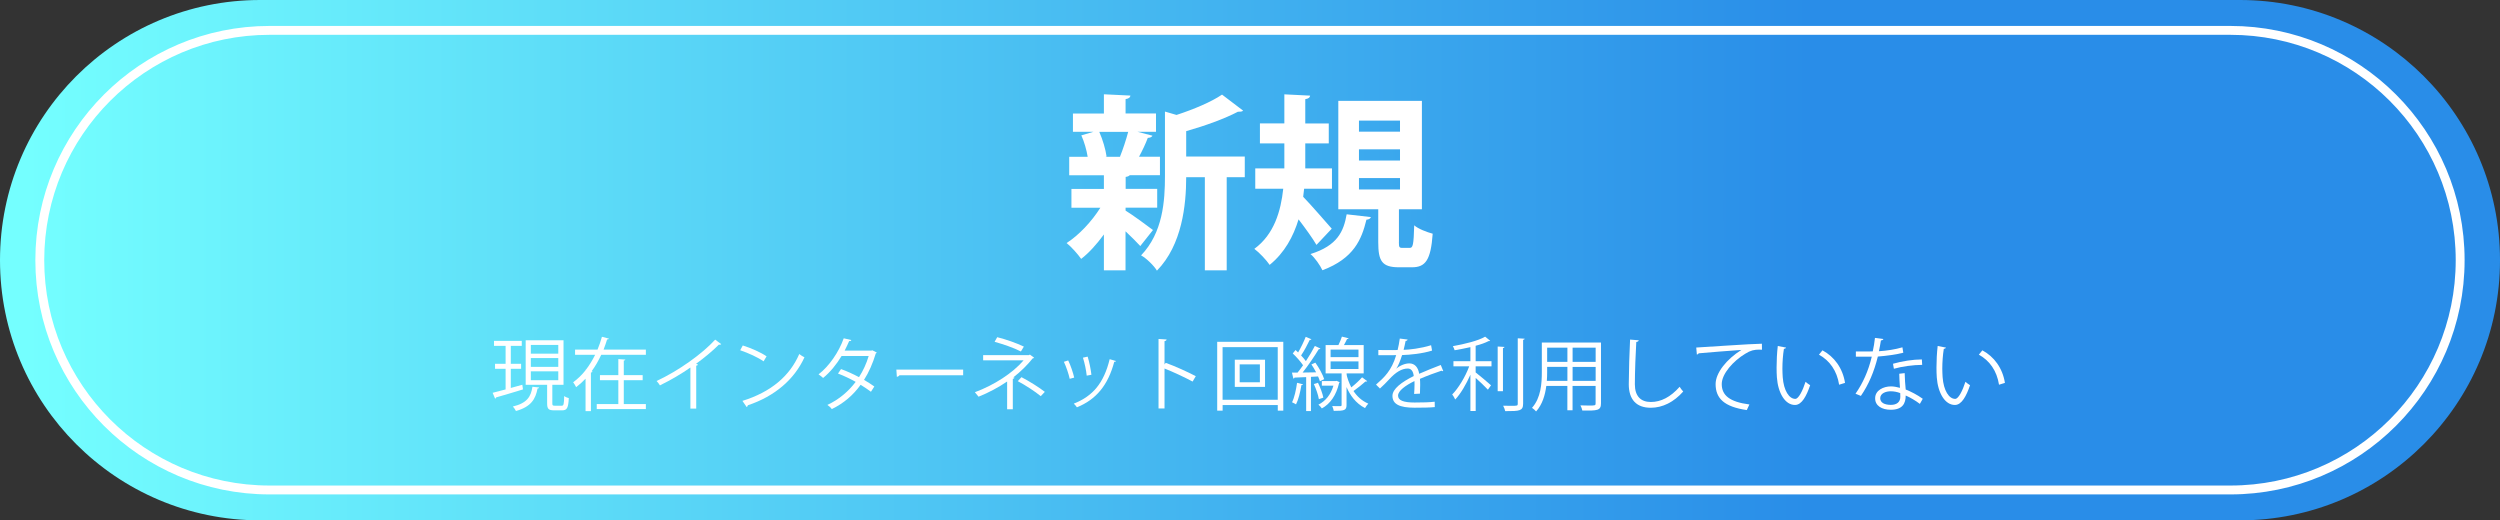 <?xml version="1.0" encoding="UTF-8"?>
<svg id="_レイヤー_2" data-name="レイヤー 2" xmlns="http://www.w3.org/2000/svg" xmlns:xlink="http://www.w3.org/1999/xlink" viewBox="0 0 562.89 117.16">
  <rect x="0" y="0" width="562.89" height="117.16" fill="#333333" stroke="none"/>
  <defs>
    <style>
      .cls-1 {
        fill: url(#_名称未設定グラデーション_44);
      }

      .cls-1, .cls-2, .cls-3 {
        stroke-width: 0px;
      }

      .cls-2, .cls-4 {
        fill: none;
      }

      .cls-3 {
        fill: #fff;
      }

      .cls-5 {
        clip-path: url(#clippath);
      }

      .cls-4 {
        stroke: #fff;
        stroke-width: 2px;
      }
    </style>
    <clipPath id="clippath">
      <path class="cls-2" d="m58.58,0C26.23,0,0,26.23,0,58.58s26.23,58.58,58.58,58.58h445.73c32.35,0,58.58-26.23,58.58-58.58S536.66,0,504.31,0H58.58Z"/>
    </clipPath>
    <linearGradient id="_名称未設定グラデーション_44" data-name="名称未設定グラデーション 44" x1="3128.46" y1="442.14" x2="3129.15" y2="442.14" gradientTransform="translate(-2552819.51 360842.7) scale(816 -816)" gradientUnits="userSpaceOnUse">
      <stop offset="0" stop-color="#74ffff"/>
      <stop offset=".71" stop-color="#298de8"/>
      <stop offset="1" stop-color="#298de8"/>
    </linearGradient>
  </defs>
  <g id="_レイヤー_1-2" data-name="レイヤー 1">
    <g>
      <g>
        <g class="cls-5">
          <rect class="cls-1" width="562.89" height="117.16"/>
        </g>
        <path class="cls-4" d="m502.18,110.32H60.7c-28.57,0-51.74-23.16-51.74-51.74S32.13,6.84,60.7,6.84h441.48c28.57,0,51.74,23.16,51.74,51.74s-23.16,51.74-51.74,51.74Z"/>
      </g>
      <g>
        <g>
          <path class="cls-3" d="m253.43,46.79v.63c1.34.8,5.21,3.61,6.17,4.37l-2.86,3.61c-.76-.84-2.02-2.1-3.32-3.32v8.78h-4.87v-8.07c-1.6,2.18-3.36,4.16-5.12,5.5-.76-1.09-2.23-2.73-3.28-3.57,2.77-1.76,5.67-4.87,7.6-7.94h-6.51v-4.24h7.31v-3.07h-7.81v-4.16h4.16c-.25-1.51-.76-3.36-1.43-4.83l2.73-.8h-4.62v-4.12h6.97v-4.33l5.97.29c-.04.42-.34.67-1.09.8v3.23h6.85v4.12h-4.2l3.4.88c-.13.29-.46.46-1.05.5-.46,1.26-1.22,2.86-1.97,4.24h4.71v4.16h-6.8c-.17.17-.46.34-.92.38v2.69h7.1v4.24h-7.1Zm-1.26-11.51c.63-1.55,1.39-3.82,1.85-5.59h-6.51c.8,1.81,1.43,3.99,1.64,5.54l-.25.08h3.4l-.13-.04Zm28.1-.04v4.66h-4.07v20.96h-4.92v-20.96h-4.2c0,6.22-.92,15.25-6.59,21.04-.63-1.09-2.39-2.81-3.57-3.44,4.91-5.12,5.38-12.22,5.38-17.89v-14.49l2.6.76c3.87-1.26,7.86-2.94,10.25-4.58l4.75,3.61c-.25.25-.67.25-1.18.25-2.94,1.55-7.35,3.15-11.64,4.37v5.71h13.19Z"/>
          <path class="cls-3" d="m293.63,42.5c-.08.59-.13,1.22-.21,1.81,1.72,1.76,5.46,6.09,6.43,7.18l-3.44,3.65c-.88-1.51-2.52-3.78-4.03-5.75-1.18,3.87-3.15,7.52-6.51,10.25-.71-1.05-2.31-2.77-3.45-3.61,4.45-3.24,5.97-8.49,6.51-13.53h-6.3v-4.58h6.55v-5.63h-5.5v-4.5h5.5v-6.55l5.8.29c-.04.42-.34.67-1.09.8v5.46h5.29v4.5h-5.29v5.63h6.01v4.58h-6.26Zm15.04,6.38c-.08.29-.42.55-1.01.59-1.09,4.45-2.81,8.7-9.91,11.38-.5-1.09-1.72-2.86-2.69-3.65,6.09-1.89,7.48-5.12,8.15-8.95l5.46.63Zm6.3,5.63c0,1.13.08,1.3.76,1.3h1.68c.71,0,.88-.59,1.01-5.08.88.8,2.9,1.55,4.16,1.89-.42,5.97-1.64,7.56-4.66,7.56h-2.94c-3.86,0-4.66-1.43-4.66-5.67v-7.39h-8.99v-24.41h18.82v24.41h-5.17v7.39Zm-8.99-27.35v2.48h9.24v-2.48h-9.24Zm0,6.47v2.52h9.24v-2.52h-9.24Zm0,6.47v2.56h9.24v-2.56h-9.24Z"/>
        </g>
        <g>
          <path class="cls-3" d="m117.61,86.64l.14,1.04c-2.21.68-4.57,1.39-6.05,1.8-.02.14-.11.25-.22.29l-.56-1.33c.79-.2,1.8-.45,2.92-.76v-4.65h-2.38v-1.12h2.38v-4.03h-2.61v-1.13h6.25v1.13h-2.47v4.03h2.32v1.12h-2.32v4.32l2.59-.72Zm3.78.61c-.04.11-.14.22-.36.23-.45,2.32-1.39,4.09-4.86,5.06-.13-.29-.47-.79-.7-1.01,3.19-.76,4.09-2.23,4.41-4.45l1.51.16Zm2.97,3.58c0,.43.07.52.56.52h1.55c.43,0,.52-.29.56-2.18.25.2.72.4,1.04.47-.11,2.21-.41,2.75-1.48,2.75h-1.85c-1.24,0-1.55-.34-1.55-1.57v-4.18h-4.83v-10.03h8.52v10.03h-2.52v4.18Zm-4.84-13.16v1.96h6.18v-1.96h-6.18Zm0,2.95v1.98h6.18v-1.98h-6.18Zm0,2.99v2h6.18v-2h-6.18Z"/>
          <path class="cls-3" d="m137.1,76.24c-.05.13-.2.2-.41.2-.23.74-.49,1.51-.79,2.27h9.52v1.17h-10.05c-.59,1.28-1.3,2.54-2.16,3.71l.2.05c-.04.13-.14.22-.36.23v8.7h-1.21v-7.31c-.65.7-1.35,1.33-2.12,1.91-.14-.32-.47-.83-.67-1.1,1.04-.76,1.98-1.67,2.79-2.7v-.13l.07.02c.81-1.04,1.51-2.2,2.09-3.38h-4.52v-1.17h5.06c.4-.95.72-1.93.99-2.88l1.57.41Zm3.35,9.36v5.38h4.97v1.13h-11.06v-1.13h4.86v-5.38h-4.14v-1.13h4.14v-3.62l1.57.11c-.02.13-.11.2-.34.23v3.28h4.25v1.13h-4.25Z"/>
          <path class="cls-3" d="m162.38,77.48c-.07.09-.18.14-.34.14-.05,0-.11,0-.18-.02-1.39,1.4-3.38,3.04-5.13,4.3.14.05.36.16.43.2-.04.11-.2.22-.4.23v9.67h-1.31v-9.25c-1.91,1.35-4.39,2.81-6.86,4.02-.18-.29-.5-.74-.76-.99,4.92-2.27,10.3-6.12,13.2-9.31l1.35,1.01Z"/>
          <path class="cls-3" d="m167.23,77.78c1.87.59,4.03,1.53,5.37,2.45l-.68,1.13c-1.3-.92-3.42-1.87-5.26-2.5l.58-1.08Zm-.07,12.48c6.39-1.98,10.64-5.56,12.8-10.55.38.31.79.54,1.17.74-2.25,4.93-6.64,8.77-12.75,10.8-.02.16-.13.34-.25.41l-.97-1.4Z"/>
          <path class="cls-3" d="m197.41,79.37c-.02.09-.11.16-.22.2-.67,2.23-1.57,4.29-2.65,5.96.77.45,1.66,1.01,2.32,1.49l-.76,1.19c-.65-.5-1.57-1.1-2.32-1.57-1.66,2.3-3.78,4.16-6.5,5.47-.2-.31-.67-.74-.99-.94,2.63-1.22,4.74-3.04,6.37-5.19-1.33-.74-2.65-1.37-3.98-1.87l.68-1.01c1.31.47,2.66,1.08,4.05,1.82.94-1.48,1.67-3.04,2.18-4.77h-6.1c-1.1,1.84-2.57,3.66-4.16,4.95-.23-.22-.72-.61-1.03-.81,2.36-1.8,4.59-5.04,5.67-8.12l1.71.4c-.07.2-.25.25-.49.23-.25.59-.67,1.48-1.01,2.14h5.98l.25-.07.97.49Z"/>
          <path class="cls-3" d="m201.83,83.22h15.03v1.28h-14.35c-.11.18-.34.31-.58.34l-.11-1.62Z"/>
          <path class="cls-3" d="m232.83,80.54c-.05.09-.16.14-.32.16-1.15,1.44-2.7,2.99-4.36,4.27l.29.07c-.04.09-.16.23-.4.25v6.86h-1.28v-6.25c-1.84,1.26-4.21,2.54-6.43,3.42-.09-.13-.68-.86-.83-1.01,4.36-1.62,8.5-4.3,10.97-7.18h-9.11v-1.17h10.32l.2-.13.95.7Zm-2.97-1.4c-1.57-.83-4.02-1.64-5.92-2.18l.59-1.04c1.93.47,4.36,1.33,6,2.12l-.67,1.1Zm.13,5.78c1.8.94,3.96,2.29,5.26,3.31l-.92.97c-1.21-1.01-3.44-2.47-5.17-3.38l.83-.9Z"/>
          <path class="cls-3" d="m240.51,81.15c.54,1.1,1.13,2.83,1.35,3.87l-1.01.27c-.22-1.04-.77-2.68-1.31-3.83l.97-.31Zm10.75.13c-.04.16-.22.2-.38.18-1.4,5.26-4.05,8.48-8.41,10.25-.14-.22-.47-.63-.7-.83,4.3-1.69,6.77-4.64,8.08-10.01l1.4.41Zm-6.37-.99c.38,1.21.72,2.94.85,4.09l-1.06.2c-.11-1.15-.45-2.81-.85-4.05l1.06-.23Z"/>
          <path class="cls-3" d="m268.52,85.91c-1.84-.99-4.36-2.16-6.32-2.94v9h-1.35v-15.65l1.82.11c-.02.2-.16.32-.47.38v5.26l.27-.38c2.11.77,4.9,2.02,6.77,3.01l-.72,1.21Z"/>
          <path class="cls-3" d="m274.05,76.96h14.89v15.5h-1.24v-1.26h-12.42v1.26h-1.22v-15.5Zm1.22,13.05h12.42v-11.85h-12.42v11.85Zm2.75-9.02h6.81v6.12h-6.81v-6.12Zm5.65,5.08v-4.03h-4.55v4.03h4.55Z"/>
          <path class="cls-3" d="m296.15,81.64c.83,1.15,1.69,2.72,2,3.73l-.97.47c-.09-.32-.23-.68-.41-1.08-.54.04-1.08.05-1.6.09v7.71h-1.08v-7.65c-1.01.04-1.91.07-2.63.11-.02.13-.13.2-.25.23l-.32-1.35h1.26c.4-.49.81-1.04,1.24-1.66-.56-.83-1.5-1.89-2.32-2.66l.63-.77c.18.16.38.34.58.54.61-1.04,1.31-2.48,1.71-3.51l1.28.54c-.05.11-.18.16-.38.16-.47,1.01-1.26,2.48-1.94,3.49.41.43.79.88,1.08,1.28.77-1.17,1.49-2.39,2.02-3.42l1.26.59c-.05.09-.2.16-.4.16-.92,1.53-2.36,3.67-3.62,5.24l3.04-.05c-.32-.61-.68-1.24-1.06-1.78l.9-.4Zm-2.77,4.9c-.05.11-.16.18-.36.18-.25,1.53-.67,3.26-1.21,4.32-.25-.16-.65-.34-.9-.47.52-1.01.9-2.74,1.13-4.38l1.33.34Zm3.37-.36c.52,1.06,1.03,2.43,1.21,3.35-.22.07-.43.16-1.01.34-.14-.92-.63-2.32-1.13-3.4l.94-.29Zm4.21-.43l.68.31c-.02.07-.07.13-.13.16-.65,2.83-2.03,4.72-3.89,5.74-.16-.25-.54-.68-.77-.85,1.57-.79,2.77-2.21,3.38-4.27h-2.61v-1.04h3.13l.2-.05Zm2.23-1.66c0,.81.67,2.36,1.06,3.13.86-.68,1.84-1.58,2.43-2.27.88.67,1.03.76,1.15.86-.05.09-.22.13-.4.09-.68.61-1.78,1.51-2.68,2.14.77,1.17,1.85,2.2,3.33,2.84-.22.23-.58.7-.74,1.01-2.11-1.1-3.38-2.93-4.16-4.74v4.03c0,1.22-.5,1.33-2.88,1.33-.04-.32-.2-.76-.34-1.08.86.02,1.6.02,1.82.02.23-.02.29-.07.29-.27v-7.11h-3.6v-6.37h2.88c.31-.61.61-1.37.79-1.91l1.51.38c-.04.11-.16.18-.36.18-.18.38-.43.88-.7,1.35h4.45v6.37h-3.85Zm-3.6-5.37v1.69h6.28v-1.69h-6.28Zm0,2.65v1.71h6.28v-1.71h-6.28Z"/>
          <path class="cls-3" d="m324.95,83.53s-.07.04-.11.04c-.11,0-.2-.05-.27-.11-1.37.45-3.37,1.19-4.86,1.84.04.41.05.88.05,1.4,0,.58-.02,1.22-.05,1.93l-1.31.07c.05-.65.09-1.48.09-2.18,0-.27,0-.52-.02-.72-2.03.99-3.69,2.2-3.69,3.28s1.24,1.55,3.73,1.55c1.75,0,3.37-.04,4.52-.18l.02,1.21c-1.06.11-2.68.14-4.54.14-3.46,0-4.99-.83-4.99-2.67,0-1.58,2.09-3.12,4.79-4.46-.11-1.13-.61-1.69-1.33-1.69-1.31,0-2.68.74-4.3,2.54-.5.56-1.21,1.26-1.98,1.96l-.88-.88c1.8-1.58,3.49-3.1,4.54-6.64l-1.01.02h-3.01v-1.17c1.1.02,2.38.02,3.12.02l1.22-.02c.2-.83.36-1.6.49-2.58l1.76.22c-.04.18-.18.29-.45.32-.13.72-.29,1.35-.45,2,1.22-.02,3.85-.31,6.19-1.04l.22,1.21c-2.25.7-4.97.95-6.75,1.01-.43,1.35-.88,2.43-1.3,3.04h.02c.79-.7,1.98-1.17,2.9-1.17,1.22,0,2,.88,2.23,2.34,1.51-.68,3.42-1.42,4.86-1.98l.56,1.37Z"/>
          <path class="cls-3" d="m335.52,76.72c-.05.07-.18.11-.34.07-.76.4-1.78.76-2.93,1.06v3.48h3.57v1.15h-3.57v1.37c.83.63,2.92,2.41,3.46,2.9l-.7.99c-.54-.59-1.8-1.8-2.75-2.65v7.45h-1.19v-8.17c-.94,2.14-2.2,4.3-3.42,5.58-.14-.36-.45-.85-.68-1.13,1.4-1.41,2.97-4,3.83-6.34h-3.55v-1.15h3.82v-3.17c-1.17.27-2.39.5-3.55.7-.07-.27-.25-.67-.4-.92,2.63-.47,5.73-1.22,7.27-2.14l1.13.92Zm1.69,1.3l1.53.09c-.02.13-.11.22-.34.25v9.72h-1.19v-10.07Zm4.52-1.85l1.55.09c-.02.14-.11.22-.34.25v14.39c0,.86-.25,1.24-.79,1.44-.58.22-1.57.23-3.24.23-.07-.32-.27-.88-.47-1.22.67.02,1.28.02,1.78.02,1.44,0,1.51,0,1.51-.47v-14.73Z"/>
          <path class="cls-3" d="m360.47,77.12v13.68c0,1.66-.79,1.67-4.2,1.64-.05-.31-.25-.85-.43-1.17.67.02,1.31.04,1.84.04,1.49,0,1.58,0,1.58-.5v-3.91h-5.19v5.47h-1.17v-5.47h-4.74c-.27,2.05-.88,4.16-2.3,5.74-.18-.23-.65-.65-.92-.81,2.02-2.27,2.21-5.51,2.21-8.08v-6.63h13.31Zm-12.12,6.63c0,.63-.02,1.3-.07,2h4.63v-3.15h-4.56v1.15Zm4.56-5.47h-4.56v3.19h4.56v-3.19Zm6.36,3.19v-3.19h-5.19v3.19h5.19Zm-5.19,4.29h5.19v-3.15h-5.19v3.15Z"/>
          <path class="cls-3" d="m368.98,76.6c-.04.22-.2.34-.56.4-.14,2.09-.32,6.86-.32,9.53s1.33,3.98,3.6,3.98,4.43-1.1,6.48-3.42c.18.29.59.86.81,1.06-2.11,2.39-4.66,3.66-7.31,3.66-3.28,0-4.95-1.89-4.95-5.29,0-2.27.16-7.85.29-10.06l1.96.16Z"/>
          <path class="cls-3" d="m381.92,78.25c1.35-.05,12.44-.85,14.78-.86l.02,1.35c-.23-.02-.45-.02-.67-.02-1.04,0-1.93.18-3.08.92-2.7,1.62-5.31,4.52-5.31,6.84,0,2.52,1.76,4.01,6.23,4.59l-.59,1.26c-5.11-.74-7.02-2.65-7.02-5.85,0-2.54,2.5-5.62,5.8-7.69-1.91.13-7.29.54-9.62.76-.05.14-.25.27-.4.29l-.14-1.58Z"/>
          <path class="cls-3" d="m402.15,78.25c-.04.16-.23.27-.49.29-.22,1.35-.34,2.97-.34,4.48,0,.67.04,1.31.07,1.89.22,3.06,1.46,4.92,2.84,4.9.72,0,1.66-1.84,2.3-3.85.25.25.74.59,1.04.77-.83,2.43-1.87,4.41-3.37,4.45-2.29.04-3.87-2.74-4.12-6.19-.05-.68-.07-1.44-.07-2.25,0-1.58.09-3.31.27-4.84l1.85.36Zm11.94,8.37c-.5-3.15-2.11-5.42-4.54-6.77l.79-.97c2.63,1.4,4.56,4,5.08,7.33l-1.33.41Z"/>
          <path class="cls-3" d="m424.06,76.34c-.05.14-.23.29-.56.31-.13.79-.29,1.73-.45,2.43,1.76-.11,3.73-.41,5.29-.88l.2,1.22c-1.67.41-3.66.7-5.73.86-.86,3.46-2.05,6.27-3.82,8.86l-1.21-.49c1.64-2.36,2.88-5.06,3.66-8.34h-3.58v-1.17h2.14c.56,0,1.13-.02,1.66-.02.22-.95.38-1.98.5-3.04l1.89.25Zm4.79,7.67c.02,1.46.13,2.45.23,3.69,1.15.45,2.65,1.22,3.84,2.09l-.65,1.15c-.99-.76-2.21-1.46-3.19-1.89,0,1.8-.72,3.21-3.37,3.21-2,0-3.53-.9-3.51-2.59,0-1.8,1.89-2.67,3.55-2.67.65,0,1.31.13,2.04.32-.07-1.15-.16-2.32-.16-3.17l1.22-.14Zm-.99,4.5c-.74-.29-1.5-.41-2.14-.41-1.08,0-2.36.43-2.38,1.55,0,1.03,1.01,1.51,2.41,1.51,1.3,0,2.12-.63,2.12-1.82,0-.29,0-.56-.02-.83Zm4.93-6.36c-2.04.02-4.5.34-6.37.88l-.2-1.13c2.05-.59,4.54-.97,6.5-.97l.07,1.22Z"/>
          <path class="cls-3" d="m438.15,78.25c-.04.16-.23.27-.49.29-.22,1.35-.34,2.97-.34,4.48,0,.67.04,1.31.07,1.89.22,3.06,1.46,4.92,2.84,4.9.72,0,1.66-1.84,2.3-3.85.25.25.74.59,1.04.77-.83,2.43-1.87,4.41-3.37,4.45-2.29.04-3.87-2.74-4.12-6.19-.05-.68-.07-1.44-.07-2.25,0-1.58.09-3.31.27-4.84l1.85.36Zm11.94,8.37c-.5-3.15-2.11-5.42-4.54-6.77l.79-.97c2.63,1.4,4.56,4,5.08,7.33l-1.33.41Z"/>
        </g>
      </g>
    </g>
  </g>
</svg>